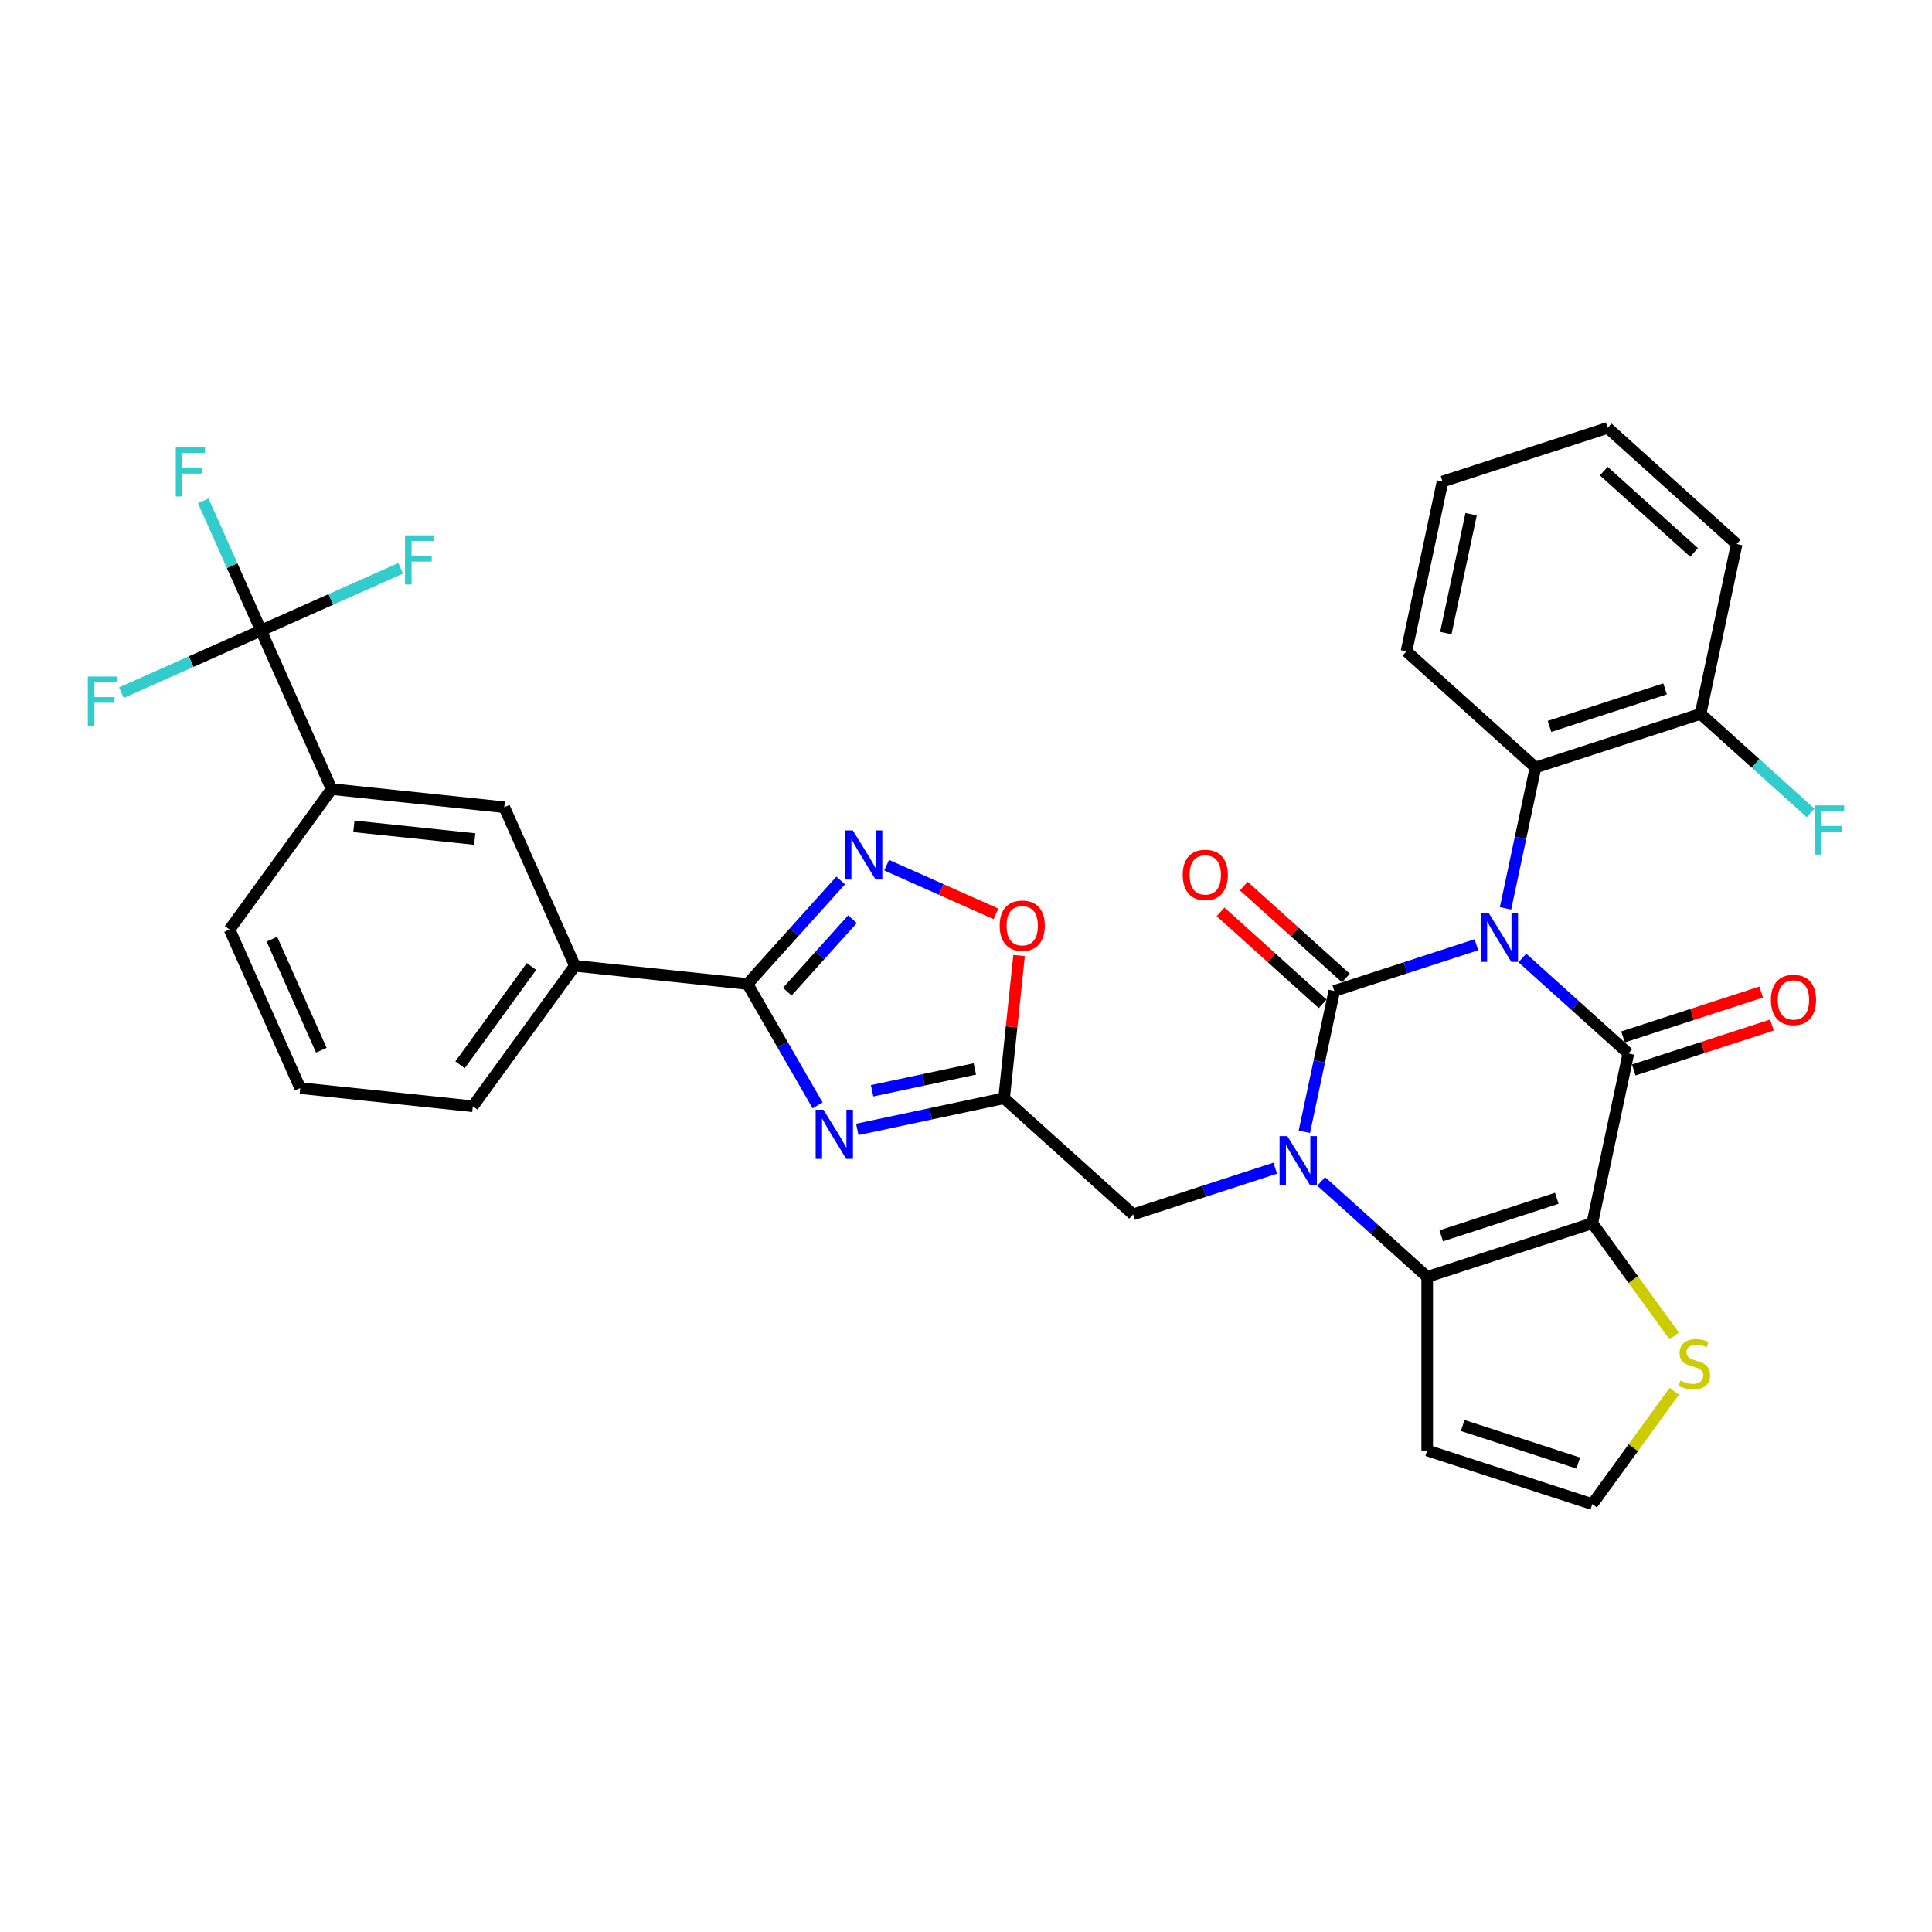 <?xml version='1.0' encoding='iso-8859-1'?>
<svg version='1.1' baseProfile='full'
              xmlns='http://www.w3.org/2000/svg'
                      xmlns:rdkit='http://www.rdkit.org/xml'
                      xmlns:xlink='http://www.w3.org/1999/xlink'
                  xml:space='preserve'
width='1000px' height='1000px' viewBox='0 0 1000 1000'>
<!-- END OF HEADER -->
<rect style='opacity:1.0;fill:#FFFFFF;stroke:none' width='1000' height='1000' x='0' y='0'> </rect>
<path class='bond-0' d='M 764.179,489.001 L 727.401,500.951' style='fill:none;fill-rule:evenodd;stroke:#0000FF;stroke-width:6px;stroke-linecap:butt;stroke-linejoin:miter;stroke-opacity:1' />
<path class='bond-0' d='M 727.401,500.951 L 690.623,512.901' style='fill:none;fill-rule:evenodd;stroke:#000000;stroke-width:6px;stroke-linecap:butt;stroke-linejoin:miter;stroke-opacity:1' />
<path class='bond-1' d='M 787.972,495.847 L 815.409,520.552' style='fill:none;fill-rule:evenodd;stroke:#0000FF;stroke-width:6px;stroke-linecap:butt;stroke-linejoin:miter;stroke-opacity:1' />
<path class='bond-1' d='M 815.409,520.552 L 842.847,545.257' style='fill:none;fill-rule:evenodd;stroke:#000000;stroke-width:6px;stroke-linecap:butt;stroke-linejoin:miter;stroke-opacity:1' />
<path class='bond-9' d='M 779.257,470.167 L 787.007,433.708' style='fill:none;fill-rule:evenodd;stroke:#0000FF;stroke-width:6px;stroke-linecap:butt;stroke-linejoin:miter;stroke-opacity:1' />
<path class='bond-9' d='M 787.007,433.708 L 794.756,397.249' style='fill:none;fill-rule:evenodd;stroke:#000000;stroke-width:6px;stroke-linecap:butt;stroke-linejoin:miter;stroke-opacity:1' />
<path class='bond-2' d='M 690.623,512.901 L 682.874,549.36' style='fill:none;fill-rule:evenodd;stroke:#000000;stroke-width:6px;stroke-linecap:butt;stroke-linejoin:miter;stroke-opacity:1' />
<path class='bond-2' d='M 682.874,549.36 L 675.124,585.818' style='fill:none;fill-rule:evenodd;stroke:#0000FF;stroke-width:6px;stroke-linecap:butt;stroke-linejoin:miter;stroke-opacity:1' />
<path class='bond-17' d='M 696.635,506.224 L 670.213,482.433' style='fill:none;fill-rule:evenodd;stroke:#000000;stroke-width:6px;stroke-linecap:butt;stroke-linejoin:miter;stroke-opacity:1' />
<path class='bond-17' d='M 670.213,482.433 L 643.791,458.642' style='fill:none;fill-rule:evenodd;stroke:#FF0000;stroke-width:6px;stroke-linecap:butt;stroke-linejoin:miter;stroke-opacity:1' />
<path class='bond-17' d='M 684.611,519.578 L 658.189,495.787' style='fill:none;fill-rule:evenodd;stroke:#000000;stroke-width:6px;stroke-linecap:butt;stroke-linejoin:miter;stroke-opacity:1' />
<path class='bond-17' d='M 658.189,495.787 L 631.766,471.996' style='fill:none;fill-rule:evenodd;stroke:#FF0000;stroke-width:6px;stroke-linecap:butt;stroke-linejoin:miter;stroke-opacity:1' />
<path class='bond-3' d='M 842.847,545.257 L 824.166,633.143' style='fill:none;fill-rule:evenodd;stroke:#000000;stroke-width:6px;stroke-linecap:butt;stroke-linejoin:miter;stroke-opacity:1' />
<path class='bond-18' d='M 845.624,553.802 L 881.386,542.182' style='fill:none;fill-rule:evenodd;stroke:#000000;stroke-width:6px;stroke-linecap:butt;stroke-linejoin:miter;stroke-opacity:1' />
<path class='bond-18' d='M 881.386,542.182 L 917.149,530.562' style='fill:none;fill-rule:evenodd;stroke:#FF0000;stroke-width:6px;stroke-linecap:butt;stroke-linejoin:miter;stroke-opacity:1' />
<path class='bond-18' d='M 840.07,536.712 L 875.833,525.092' style='fill:none;fill-rule:evenodd;stroke:#000000;stroke-width:6px;stroke-linecap:butt;stroke-linejoin:miter;stroke-opacity:1' />
<path class='bond-18' d='M 875.833,525.092 L 911.596,513.472' style='fill:none;fill-rule:evenodd;stroke:#FF0000;stroke-width:6px;stroke-linecap:butt;stroke-linejoin:miter;stroke-opacity:1' />
<path class='bond-13' d='M 660.046,604.653 L 623.268,616.602' style='fill:none;fill-rule:evenodd;stroke:#0000FF;stroke-width:6px;stroke-linecap:butt;stroke-linejoin:miter;stroke-opacity:1' />
<path class='bond-13' d='M 623.268,616.602 L 586.49,628.552' style='fill:none;fill-rule:evenodd;stroke:#000000;stroke-width:6px;stroke-linecap:butt;stroke-linejoin:miter;stroke-opacity:1' />
<path class='bond-33' d='M 683.839,611.499 L 711.276,636.204' style='fill:none;fill-rule:evenodd;stroke:#0000FF;stroke-width:6px;stroke-linecap:butt;stroke-linejoin:miter;stroke-opacity:1' />
<path class='bond-33' d='M 711.276,636.204 L 738.714,660.909' style='fill:none;fill-rule:evenodd;stroke:#000000;stroke-width:6px;stroke-linecap:butt;stroke-linejoin:miter;stroke-opacity:1' />
<path class='bond-4' d='M 824.166,633.143 L 738.714,660.909' style='fill:none;fill-rule:evenodd;stroke:#000000;stroke-width:6px;stroke-linecap:butt;stroke-linejoin:miter;stroke-opacity:1' />
<path class='bond-4' d='M 805.795,620.218 L 745.979,639.653' style='fill:none;fill-rule:evenodd;stroke:#000000;stroke-width:6px;stroke-linecap:butt;stroke-linejoin:miter;stroke-opacity:1' />
<path class='bond-12' d='M 824.166,633.143 L 845.37,662.328' style='fill:none;fill-rule:evenodd;stroke:#000000;stroke-width:6px;stroke-linecap:butt;stroke-linejoin:miter;stroke-opacity:1' />
<path class='bond-12' d='M 845.37,662.328 L 866.574,691.513' style='fill:none;fill-rule:evenodd;stroke:#CCCC00;stroke-width:6px;stroke-linecap:butt;stroke-linejoin:miter;stroke-opacity:1' />
<path class='bond-14' d='M 738.714,660.909 L 738.714,750.758' style='fill:none;fill-rule:evenodd;stroke:#000000;stroke-width:6px;stroke-linecap:butt;stroke-linejoin:miter;stroke-opacity:1' />
<path class='bond-5' d='M 443.729,584.583 L 481.724,576.507' style='fill:none;fill-rule:evenodd;stroke:#0000FF;stroke-width:6px;stroke-linecap:butt;stroke-linejoin:miter;stroke-opacity:1' />
<path class='bond-5' d='M 481.724,576.507 L 519.719,568.431' style='fill:none;fill-rule:evenodd;stroke:#000000;stroke-width:6px;stroke-linecap:butt;stroke-linejoin:miter;stroke-opacity:1' />
<path class='bond-5' d='M 451.391,564.583 L 477.987,558.93' style='fill:none;fill-rule:evenodd;stroke:#0000FF;stroke-width:6px;stroke-linecap:butt;stroke-linejoin:miter;stroke-opacity:1' />
<path class='bond-5' d='M 477.987,558.93 L 504.584,553.277' style='fill:none;fill-rule:evenodd;stroke:#000000;stroke-width:6px;stroke-linecap:butt;stroke-linejoin:miter;stroke-opacity:1' />
<path class='bond-6' d='M 423.19,572.143 L 405.049,540.721' style='fill:none;fill-rule:evenodd;stroke:#0000FF;stroke-width:6px;stroke-linecap:butt;stroke-linejoin:miter;stroke-opacity:1' />
<path class='bond-6' d='M 405.049,540.721 L 386.907,509.3' style='fill:none;fill-rule:evenodd;stroke:#000000;stroke-width:6px;stroke-linecap:butt;stroke-linejoin:miter;stroke-opacity:1' />
<path class='bond-15' d='M 386.907,509.3 L 297.55,499.908' style='fill:none;fill-rule:evenodd;stroke:#000000;stroke-width:6px;stroke-linecap:butt;stroke-linejoin:miter;stroke-opacity:1' />
<path class='bond-36' d='M 386.907,509.3 L 411.02,482.52' style='fill:none;fill-rule:evenodd;stroke:#000000;stroke-width:6px;stroke-linecap:butt;stroke-linejoin:miter;stroke-opacity:1' />
<path class='bond-36' d='M 411.02,482.52 L 435.133,455.74' style='fill:none;fill-rule:evenodd;stroke:#0000FF;stroke-width:6px;stroke-linecap:butt;stroke-linejoin:miter;stroke-opacity:1' />
<path class='bond-36' d='M 407.496,513.29 L 424.374,494.544' style='fill:none;fill-rule:evenodd;stroke:#000000;stroke-width:6px;stroke-linecap:butt;stroke-linejoin:miter;stroke-opacity:1' />
<path class='bond-36' d='M 424.374,494.544 L 441.253,475.798' style='fill:none;fill-rule:evenodd;stroke:#0000FF;stroke-width:6px;stroke-linecap:butt;stroke-linejoin:miter;stroke-opacity:1' />
<path class='bond-7' d='M 519.719,568.431 L 586.49,628.552' style='fill:none;fill-rule:evenodd;stroke:#000000;stroke-width:6px;stroke-linecap:butt;stroke-linejoin:miter;stroke-opacity:1' />
<path class='bond-11' d='M 519.719,568.431 L 523.6,531.506' style='fill:none;fill-rule:evenodd;stroke:#000000;stroke-width:6px;stroke-linecap:butt;stroke-linejoin:miter;stroke-opacity:1' />
<path class='bond-11' d='M 523.6,531.506 L 527.481,494.582' style='fill:none;fill-rule:evenodd;stroke:#FF0000;stroke-width:6px;stroke-linecap:butt;stroke-linejoin:miter;stroke-opacity:1' />
<path class='bond-8' d='M 458.925,447.825 L 487.217,460.421' style='fill:none;fill-rule:evenodd;stroke:#0000FF;stroke-width:6px;stroke-linecap:butt;stroke-linejoin:miter;stroke-opacity:1' />
<path class='bond-8' d='M 487.217,460.421 L 515.509,473.018' style='fill:none;fill-rule:evenodd;stroke:#FF0000;stroke-width:6px;stroke-linecap:butt;stroke-linejoin:miter;stroke-opacity:1' />
<path class='bond-21' d='M 794.756,397.249 L 880.209,369.484' style='fill:none;fill-rule:evenodd;stroke:#000000;stroke-width:6px;stroke-linecap:butt;stroke-linejoin:miter;stroke-opacity:1' />
<path class='bond-21' d='M 802.021,375.994 L 861.838,356.559' style='fill:none;fill-rule:evenodd;stroke:#000000;stroke-width:6px;stroke-linecap:butt;stroke-linejoin:miter;stroke-opacity:1' />
<path class='bond-26' d='M 794.756,397.249 L 727.985,337.128' style='fill:none;fill-rule:evenodd;stroke:#000000;stroke-width:6px;stroke-linecap:butt;stroke-linejoin:miter;stroke-opacity:1' />
<path class='bond-10' d='M 135.102,326.352 L 171.647,408.434' style='fill:none;fill-rule:evenodd;stroke:#000000;stroke-width:6px;stroke-linecap:butt;stroke-linejoin:miter;stroke-opacity:1' />
<path class='bond-22' d='M 135.102,326.352 L 120.162,292.796' style='fill:none;fill-rule:evenodd;stroke:#000000;stroke-width:6px;stroke-linecap:butt;stroke-linejoin:miter;stroke-opacity:1' />
<path class='bond-22' d='M 120.162,292.796 L 105.221,259.239' style='fill:none;fill-rule:evenodd;stroke:#33CCCC;stroke-width:6px;stroke-linecap:butt;stroke-linejoin:miter;stroke-opacity:1' />
<path class='bond-23' d='M 135.102,326.352 L 171.237,310.264' style='fill:none;fill-rule:evenodd;stroke:#000000;stroke-width:6px;stroke-linecap:butt;stroke-linejoin:miter;stroke-opacity:1' />
<path class='bond-23' d='M 171.237,310.264 L 207.372,294.175' style='fill:none;fill-rule:evenodd;stroke:#33CCCC;stroke-width:6px;stroke-linecap:butt;stroke-linejoin:miter;stroke-opacity:1' />
<path class='bond-24' d='M 135.102,326.352 L 98.967,342.441' style='fill:none;fill-rule:evenodd;stroke:#000000;stroke-width:6px;stroke-linecap:butt;stroke-linejoin:miter;stroke-opacity:1' />
<path class='bond-24' d='M 98.967,342.441 L 62.831,358.529' style='fill:none;fill-rule:evenodd;stroke:#33CCCC;stroke-width:6px;stroke-linecap:butt;stroke-linejoin:miter;stroke-opacity:1' />
<path class='bond-20' d='M 866.574,720.154 L 845.37,749.339' style='fill:none;fill-rule:evenodd;stroke:#CCCC00;stroke-width:6px;stroke-linecap:butt;stroke-linejoin:miter;stroke-opacity:1' />
<path class='bond-20' d='M 845.37,749.339 L 824.166,778.523' style='fill:none;fill-rule:evenodd;stroke:#000000;stroke-width:6px;stroke-linecap:butt;stroke-linejoin:miter;stroke-opacity:1' />
<path class='bond-35' d='M 738.714,750.758 L 824.166,778.523' style='fill:none;fill-rule:evenodd;stroke:#000000;stroke-width:6px;stroke-linecap:butt;stroke-linejoin:miter;stroke-opacity:1' />
<path class='bond-35' d='M 757.085,737.833 L 816.901,757.268' style='fill:none;fill-rule:evenodd;stroke:#000000;stroke-width:6px;stroke-linecap:butt;stroke-linejoin:miter;stroke-opacity:1' />
<path class='bond-19' d='M 297.55,499.908 L 261.005,417.826' style='fill:none;fill-rule:evenodd;stroke:#000000;stroke-width:6px;stroke-linecap:butt;stroke-linejoin:miter;stroke-opacity:1' />
<path class='bond-28' d='M 297.55,499.908 L 244.737,572.598' style='fill:none;fill-rule:evenodd;stroke:#000000;stroke-width:6px;stroke-linecap:butt;stroke-linejoin:miter;stroke-opacity:1' />
<path class='bond-28' d='M 275.09,500.249 L 238.121,551.132' style='fill:none;fill-rule:evenodd;stroke:#000000;stroke-width:6px;stroke-linecap:butt;stroke-linejoin:miter;stroke-opacity:1' />
<path class='bond-16' d='M 171.647,408.434 L 261.005,417.826' style='fill:none;fill-rule:evenodd;stroke:#000000;stroke-width:6px;stroke-linecap:butt;stroke-linejoin:miter;stroke-opacity:1' />
<path class='bond-16' d='M 183.172,427.714 L 245.723,434.289' style='fill:none;fill-rule:evenodd;stroke:#000000;stroke-width:6px;stroke-linecap:butt;stroke-linejoin:miter;stroke-opacity:1' />
<path class='bond-37' d='M 171.647,408.434 L 118.835,481.124' style='fill:none;fill-rule:evenodd;stroke:#000000;stroke-width:6px;stroke-linecap:butt;stroke-linejoin:miter;stroke-opacity:1' />
<path class='bond-25' d='M 880.209,369.484 L 908.689,395.128' style='fill:none;fill-rule:evenodd;stroke:#000000;stroke-width:6px;stroke-linecap:butt;stroke-linejoin:miter;stroke-opacity:1' />
<path class='bond-25' d='M 908.689,395.128 L 937.168,420.771' style='fill:none;fill-rule:evenodd;stroke:#33CCCC;stroke-width:6px;stroke-linecap:butt;stroke-linejoin:miter;stroke-opacity:1' />
<path class='bond-30' d='M 880.209,369.484 L 898.889,281.598' style='fill:none;fill-rule:evenodd;stroke:#000000;stroke-width:6px;stroke-linecap:butt;stroke-linejoin:miter;stroke-opacity:1' />
<path class='bond-31' d='M 727.985,337.128 L 746.666,249.242' style='fill:none;fill-rule:evenodd;stroke:#000000;stroke-width:6px;stroke-linecap:butt;stroke-linejoin:miter;stroke-opacity:1' />
<path class='bond-31' d='M 748.364,327.681 L 761.441,266.161' style='fill:none;fill-rule:evenodd;stroke:#000000;stroke-width:6px;stroke-linecap:butt;stroke-linejoin:miter;stroke-opacity:1' />
<path class='bond-27' d='M 118.835,481.124 L 155.38,563.206' style='fill:none;fill-rule:evenodd;stroke:#000000;stroke-width:6px;stroke-linecap:butt;stroke-linejoin:miter;stroke-opacity:1' />
<path class='bond-27' d='M 140.733,486.127 L 166.314,543.585' style='fill:none;fill-rule:evenodd;stroke:#000000;stroke-width:6px;stroke-linecap:butt;stroke-linejoin:miter;stroke-opacity:1' />
<path class='bond-29' d='M 244.737,572.598 L 155.38,563.206' style='fill:none;fill-rule:evenodd;stroke:#000000;stroke-width:6px;stroke-linecap:butt;stroke-linejoin:miter;stroke-opacity:1' />
<path class='bond-34' d='M 898.889,281.598 L 832.118,221.477' style='fill:none;fill-rule:evenodd;stroke:#000000;stroke-width:6px;stroke-linecap:butt;stroke-linejoin:miter;stroke-opacity:1' />
<path class='bond-34' d='M 876.85,285.934 L 830.11,243.849' style='fill:none;fill-rule:evenodd;stroke:#000000;stroke-width:6px;stroke-linecap:butt;stroke-linejoin:miter;stroke-opacity:1' />
<path class='bond-32' d='M 746.666,249.242 L 832.118,221.477' style='fill:none;fill-rule:evenodd;stroke:#000000;stroke-width:6px;stroke-linecap:butt;stroke-linejoin:miter;stroke-opacity:1' />
<path  class='atom-0' d='M 770.451 472.413
L 778.789 485.89
Q 779.616 487.22, 780.945 489.628
Q 782.275 492.036, 782.347 492.18
L 782.347 472.413
L 785.725 472.413
L 785.725 497.858
L 782.239 497.858
L 773.29 483.123
Q 772.248 481.398, 771.134 479.421
Q 770.056 477.445, 769.732 476.834
L 769.732 497.858
L 766.426 497.858
L 766.426 472.413
L 770.451 472.413
' fill='#0000FF'/>
<path  class='atom-3' d='M 666.318 588.065
L 674.656 601.542
Q 675.483 602.872, 676.812 605.28
Q 678.142 607.688, 678.214 607.831
L 678.214 588.065
L 681.592 588.065
L 681.592 613.51
L 678.106 613.51
L 669.157 598.775
Q 668.115 597.049, 667.001 595.073
Q 665.923 593.096, 665.599 592.485
L 665.599 613.51
L 662.293 613.51
L 662.293 588.065
L 666.318 588.065
' fill='#0000FF'/>
<path  class='atom-6' d='M 426.208 574.389
L 434.546 587.867
Q 435.372 589.196, 436.702 591.604
Q 438.032 594.012, 438.104 594.156
L 438.104 574.389
L 441.482 574.389
L 441.482 599.835
L 437.996 599.835
L 429.047 585.099
Q 428.005 583.374, 426.891 581.397
Q 425.812 579.421, 425.489 578.81
L 425.489 599.835
L 422.183 599.835
L 422.183 574.389
L 426.208 574.389
' fill='#0000FF'/>
<path  class='atom-9' d='M 441.404 429.806
L 449.742 443.283
Q 450.569 444.613, 451.899 447.021
Q 453.228 449.429, 453.3 449.572
L 453.3 429.806
L 456.679 429.806
L 456.679 455.251
L 453.192 455.251
L 444.243 440.516
Q 443.201 438.791, 442.087 436.814
Q 441.009 434.837, 440.685 434.226
L 440.685 455.251
L 437.379 455.251
L 437.379 429.806
L 441.404 429.806
' fill='#0000FF'/>
<path  class='atom-12' d='M 517.43 479.145
Q 517.43 473.036, 520.449 469.621
Q 523.468 466.207, 529.111 466.207
Q 534.753 466.207, 537.772 469.621
Q 540.791 473.036, 540.791 479.145
Q 540.791 485.327, 537.736 488.849
Q 534.681 492.335, 529.111 492.335
Q 523.504 492.335, 520.449 488.849
Q 517.43 485.363, 517.43 479.145
M 529.111 489.46
Q 532.992 489.46, 535.077 486.872
Q 537.197 484.249, 537.197 479.145
Q 537.197 474.15, 535.077 471.634
Q 532.992 469.082, 529.111 469.082
Q 525.229 469.082, 523.109 471.598
Q 521.024 474.114, 521.024 479.145
Q 521.024 484.285, 523.109 486.872
Q 525.229 489.46, 529.111 489.46
' fill='#FF0000'/>
<path  class='atom-13' d='M 869.791 714.567
Q 870.078 714.675, 871.264 715.178
Q 872.45 715.681, 873.744 716.004
Q 875.074 716.292, 876.368 716.292
Q 878.776 716.292, 880.177 715.142
Q 881.579 713.956, 881.579 711.907
Q 881.579 710.506, 880.86 709.643
Q 880.177 708.78, 879.099 708.313
Q 878.021 707.846, 876.224 707.307
Q 873.96 706.624, 872.594 705.977
Q 871.264 705.33, 870.294 703.965
Q 869.359 702.599, 869.359 700.299
Q 869.359 697.1, 871.516 695.123
Q 873.708 693.147, 878.021 693.147
Q 880.968 693.147, 884.31 694.548
L 883.484 697.316
Q 880.429 696.058, 878.129 696.058
Q 875.649 696.058, 874.283 697.1
Q 872.917 698.106, 872.953 699.867
Q 872.953 701.233, 873.636 702.06
Q 874.355 702.886, 875.361 703.354
Q 876.404 703.821, 878.129 704.36
Q 880.429 705.079, 881.795 705.797
Q 883.16 706.516, 884.131 707.99
Q 885.137 709.427, 885.137 711.907
Q 885.137 715.429, 882.765 717.334
Q 880.429 719.203, 876.511 719.203
Q 874.247 719.203, 872.522 718.7
Q 870.833 718.233, 868.82 717.406
L 869.791 714.567
' fill='#CCCC00'/>
<path  class='atom-18' d='M 612.171 452.851
Q 612.171 446.742, 615.19 443.327
Q 618.209 439.913, 623.852 439.913
Q 629.494 439.913, 632.513 443.327
Q 635.532 446.742, 635.532 452.851
Q 635.532 459.033, 632.477 462.555
Q 629.423 466.041, 623.852 466.041
Q 618.245 466.041, 615.19 462.555
Q 612.171 459.069, 612.171 452.851
M 623.852 463.166
Q 627.733 463.166, 629.818 460.579
Q 631.938 457.955, 631.938 452.851
Q 631.938 447.856, 629.818 445.34
Q 627.733 442.788, 623.852 442.788
Q 619.97 442.788, 617.85 445.304
Q 615.765 447.82, 615.765 452.851
Q 615.765 457.991, 617.85 460.579
Q 619.97 463.166, 623.852 463.166
' fill='#FF0000'/>
<path  class='atom-19' d='M 916.619 517.564
Q 916.619 511.454, 919.638 508.04
Q 922.657 504.625, 928.299 504.625
Q 933.942 504.625, 936.961 508.04
Q 939.98 511.454, 939.98 517.564
Q 939.98 523.745, 936.925 527.268
Q 933.87 530.754, 928.299 530.754
Q 922.693 530.754, 919.638 527.268
Q 916.619 523.781, 916.619 517.564
M 928.299 527.879
Q 932.181 527.879, 934.265 525.291
Q 936.386 522.667, 936.386 517.564
Q 936.386 512.568, 934.265 510.052
Q 932.181 507.501, 928.299 507.501
Q 924.418 507.501, 922.297 510.016
Q 920.213 512.532, 920.213 517.564
Q 920.213 522.703, 922.297 525.291
Q 924.418 527.879, 928.299 527.879
' fill='#FF0000'/>
<path  class='atom-23' d='M 90.991 231.548
L 106.122 231.548
L 106.122 234.459
L 94.406 234.459
L 94.406 242.186
L 104.828 242.186
L 104.828 245.133
L 94.406 245.133
L 94.406 256.993
L 90.991 256.993
L 90.991 231.548
' fill='#33CCCC'/>
<path  class='atom-24' d='M 209.618 277.084
L 224.749 277.084
L 224.749 279.995
L 213.033 279.995
L 213.033 287.722
L 223.455 287.722
L 223.455 290.669
L 213.033 290.669
L 213.033 302.53
L 209.618 302.53
L 209.618 277.084
' fill='#33CCCC'/>
<path  class='atom-25' d='M 45.455 350.175
L 60.585 350.175
L 60.585 353.086
L 48.869 353.086
L 48.869 360.813
L 59.291 360.813
L 59.291 363.76
L 48.869 363.76
L 48.869 375.62
L 45.455 375.62
L 45.455 350.175
' fill='#33CCCC'/>
<path  class='atom-26' d='M 939.415 416.883
L 954.545 416.883
L 954.545 419.794
L 942.829 419.794
L 942.829 427.521
L 953.252 427.521
L 953.252 430.468
L 942.829 430.468
L 942.829 442.328
L 939.415 442.328
L 939.415 416.883
' fill='#33CCCC'/>
</svg>
